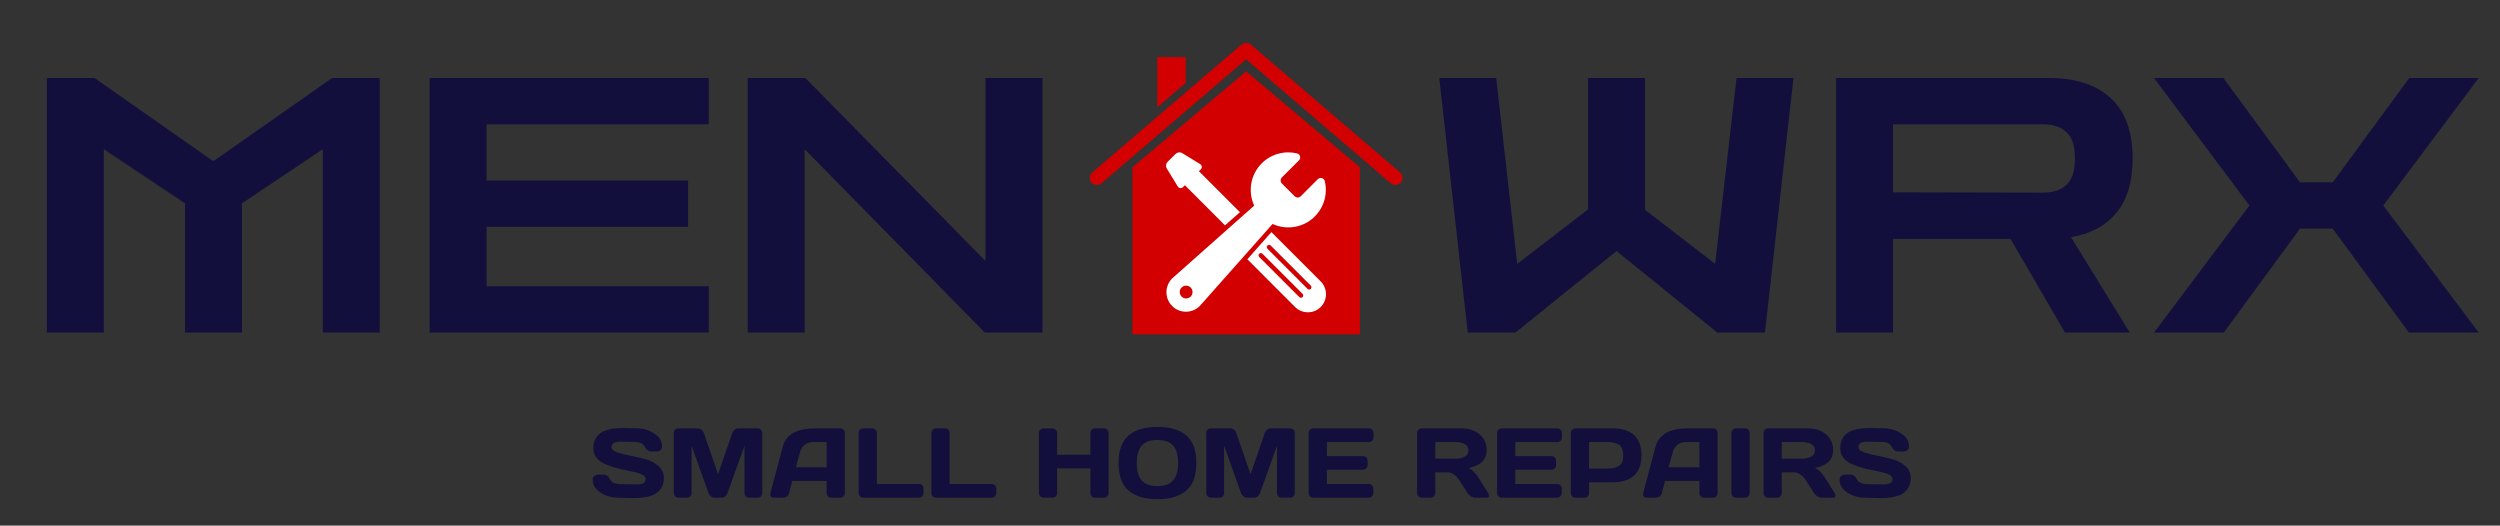 <svg width="1075" height="226" viewBox="0 0 1075 226" fill="none" xmlns="http://www.w3.org/2000/svg">
<rect x="0" y="0" width="1075" height="226" fill="#333333" stroke="none"/>
<g clip-path="url(#clip0_2207_228)">
<path d="M631.127 143L618.881 33.553H643.373L652.404 113.457L682.866 90.037V33.553H707.357V90.19L737.513 113.457L746.697 33.553H771.189L758.943 143H738.431L695.111 107.946L651.639 143H631.127ZM789.515 143V33.553H881.206C892.533 33.553 901.31 36.41 907.534 42.125C913.861 47.84 917.025 56.514 917.025 68.147C917.025 78.046 914.729 85.802 910.137 91.415C905.545 97.027 899.013 100.548 890.543 101.977L915.8 143H887.941L864.521 102.742H814.007V143H789.515ZM878.298 53.453H814.007V82.689L878.298 82.842C882.788 82.842 886.206 81.72 888.553 79.475C891.003 77.23 892.227 73.454 892.227 68.147C892.227 62.739 891.003 58.963 888.553 56.82C886.206 54.575 882.788 53.453 878.298 53.453ZM926.228 143L967.252 88.353L926.228 33.553H956.078L988.988 78.403H1003.07L1035.98 33.553H1065.83L1024.81 88.353L1065.83 143H1035.83L1003.07 98.303H988.988L956.231 143H926.228Z" fill="#120F3C"/>
<path d="M20.157 143V33.553H40.669L91.336 69.066H92.101L142.768 33.553H163.28V143H138.788V64.168L104.041 87.435V143H79.549V87.435L44.648 64.168V143H20.157ZM184.74 143V33.553H304.749V53.453H209.231V77.638H295.871V97.537H209.231V123.101H304.749V143H184.74ZM321.519 143V33.553H346.316L423.771 112.232V33.553H448.263V143H423.465L346.01 64.168V143H321.519Z" fill="#120F3C"/>
<path d="M536.132 18.441C536.761 18.494 537.371 18.749 537.851 19.157L602.041 74.177C603.254 75.227 603.402 77.287 602.352 78.499C601.302 79.712 599.242 79.86 598.03 78.81L535.845 25.509L473.661 78.81C472.448 79.86 470.389 79.712 469.339 78.499C468.289 77.287 468.436 75.227 469.649 74.177L533.839 19.157C534.465 18.623 535.313 18.358 536.132 18.441ZM509.864 24.554V35.635L497.637 46.142V24.554H509.864ZM535.845 30.667L584.752 71.933V143.764H486.939V71.933L535.845 30.667ZM558.77 81.103H540.43V99.442H558.77V81.103ZM531.26 81.103H512.92V99.442H531.26V81.103ZM558.77 108.612H540.43V126.952H558.77V108.612ZM531.26 108.612H512.92V126.952H531.26V108.612Z" fill="#D20000"/>
<rect x="506.848" y="74.973" width="62.662" height="62.662" fill="#D20000"/>
<path d="M567.909 121.014L546.706 99.814L536.369 111.485L556.883 132.021C559.928 135.047 564.862 135.047 567.907 132.021C570.934 128.976 570.933 124.041 567.909 121.014ZM560.106 127.755C559.909 127.952 559.655 128.05 559.399 128.05C559.163 128.05 558.906 127.952 558.712 127.755L541.458 110.504C541.085 110.13 541.085 109.5 541.458 109.127C541.852 108.733 542.461 108.733 542.852 109.127L560.106 126.361C560.479 126.755 560.479 127.382 560.106 127.755ZM563.643 124.217C563.446 124.414 563.193 124.513 562.957 124.513C562.7 124.513 562.446 124.414 562.249 124.217L545.016 106.966C544.622 106.593 544.622 105.963 545.016 105.572C545.389 105.199 546.019 105.199 546.392 105.572L563.646 122.826C564.016 123.217 564.017 123.826 563.643 124.217ZM516.366 72.791C517.013 72.143 516.876 71.063 516.091 70.57L508.407 65.874C507.464 65.286 506.246 65.442 505.461 66.227L502.1 69.567C501.315 70.352 501.177 71.57 501.765 72.534L506.461 80.219C506.953 80.986 508.034 81.123 508.682 80.475L509.508 79.651L526.762 96.906L533.168 91.246L515.539 73.619L516.366 72.791ZM569.661 77.887C569.333 76.535 567.652 76.057 566.667 77.042L559.327 84.383C558.599 85.111 557.425 85.111 556.697 84.383L551.225 78.911C550.503 78.188 550.497 77.009 551.225 76.281L558.563 68.943C559.539 67.967 559.085 66.28 557.742 65.964C552.464 64.695 546.667 66.119 542.551 70.236C537.631 75.155 536.557 82.454 539.306 88.416L504.395 119.387C500.78 122.587 500.613 128.175 504.028 131.591C507.317 134.88 512.637 134.839 515.885 131.591C516.001 131.474 516.121 131.355 516.231 131.224L547.201 96.308C552.655 98.816 559.27 98.126 564.076 94.227C569.183 90.099 571.046 83.683 569.661 77.886L569.661 77.887ZM508.088 127.531C507.013 126.456 507.013 124.71 508.088 123.635C509.169 122.555 510.909 122.561 511.984 123.635C513.058 124.71 513.064 126.45 511.984 127.531C510.909 128.606 509.163 128.606 508.088 127.531Z" fill="white"/>
<path d="M254.861 206.37C254.861 205.553 255.103 204.971 255.588 204.625C256.073 204.265 256.544 204.085 257.001 204.085H259.474C260.721 204.085 261.669 204.764 262.321 206.121C262.972 207.479 264.433 208.157 266.705 208.157L273.977 208.303C276.415 208.303 277.634 207.506 277.634 205.913C277.634 204.708 276.145 203.759 273.167 203.067C271.837 202.748 270.369 202.436 268.762 202.132C267.155 201.813 265.555 201.418 263.962 200.947C262.383 200.476 260.928 199.922 259.599 199.285C258.269 198.648 257.188 197.775 256.357 196.667C255.54 195.545 255.131 194.229 255.131 192.719C255.131 189.935 256.122 187.794 258.102 186.298C260.083 184.788 263.491 184.034 268.326 184.034L273.603 184.158C276.443 184.158 278.999 184.892 281.271 186.361C283.556 187.815 284.699 189.637 284.699 191.825C284.699 192.643 284.457 193.231 283.972 193.592C283.487 193.952 283.023 194.132 282.58 194.132H280.107C278.86 194.132 277.911 193.453 277.26 192.096C276.609 190.724 275.148 190.039 272.876 190.039L266.622 189.914C264.184 189.914 262.965 190.71 262.965 192.303C262.965 193.176 263.733 193.889 265.271 194.444C266.823 194.998 268.693 195.489 270.881 195.919C273.084 196.334 275.293 196.84 277.51 197.436C279.726 198.031 281.603 199.015 283.141 200.386C284.692 201.744 285.468 203.441 285.468 205.477C285.468 208.261 284.47 210.408 282.476 211.918C280.495 213.414 277.094 214.162 272.273 214.162L265.978 214.038C263.138 214.038 260.575 213.31 258.29 211.856C256.004 210.388 254.861 208.559 254.861 206.37ZM289.727 212.001V186.215C289.727 185.647 289.914 185.169 290.288 184.782C290.662 184.394 291.12 184.2 291.66 184.2H300.117C300.657 184.2 301.169 184.394 301.654 184.782C302.139 185.169 302.465 185.633 302.631 186.174L308.76 203.919L314.89 186.174C315.056 185.633 315.382 185.169 315.867 184.782C316.352 184.394 316.864 184.2 317.404 184.2H325.861C326.401 184.2 326.852 184.394 327.212 184.782C327.586 185.169 327.773 185.647 327.773 186.215V212.001C327.773 212.569 327.579 213.047 327.191 213.435C326.817 213.809 326.36 213.996 325.82 213.996H322.079C321.539 213.996 321.075 213.809 320.687 213.435C320.313 213.047 320.126 212.569 320.126 212.001V191.701L312.791 212.126C312.598 212.639 312.258 213.082 311.773 213.456C311.288 213.816 310.776 213.996 310.236 213.996H307.264C306.724 213.996 306.212 213.816 305.727 213.456C305.256 213.082 304.916 212.639 304.709 212.126L297.395 191.701V212.001C297.395 212.569 297.201 213.047 296.813 213.435C296.439 213.809 295.982 213.996 295.441 213.996H291.701C291.161 213.996 290.697 213.809 290.309 213.435C289.921 213.047 289.727 212.569 289.727 212.001ZM331.284 212.084L336.5 192.303C337.913 186.915 342.512 184.214 350.297 184.2H361.496C362.009 184.2 362.431 184.394 362.764 184.782C363.11 185.169 363.283 185.62 363.283 186.132V212.084C363.283 212.625 363.089 213.082 362.701 213.456C362.314 213.816 361.849 213.996 361.309 213.996H357.403C356.835 213.996 356.364 213.816 355.99 213.456C355.63 213.082 355.45 212.611 355.45 212.043V206.807H340.676L339.284 212.043C339.146 212.611 338.834 213.082 338.349 213.456C337.864 213.816 337.352 213.996 336.811 213.996H332.718C332.178 213.996 331.79 213.844 331.554 213.539C331.319 213.22 331.201 212.943 331.201 212.708C331.215 212.472 331.243 212.265 331.284 212.084ZM342.214 200.926H355.45V190.08H349.528C348.198 190.08 347.034 190.461 346.037 191.223C345.054 191.971 344.389 192.982 344.042 194.257L342.214 200.926ZM369.226 212.084V186.215C369.226 185.647 369.42 185.169 369.808 184.782C370.196 184.394 370.66 184.2 371.2 184.2H375.106C375.646 184.2 376.104 184.394 376.478 184.782C376.865 185.169 377.059 185.647 377.059 186.215V208.116H395.157C395.698 208.116 396.155 208.31 396.529 208.698C396.917 209.085 397.111 209.549 397.111 210.09V212.043C397.111 212.583 396.917 213.047 396.529 213.435C396.155 213.809 395.698 213.996 395.157 213.996H371.2C370.66 213.996 370.196 213.816 369.808 213.456C369.42 213.082 369.226 212.625 369.226 212.084ZM400.518 212.084V186.215C400.518 185.647 400.712 185.169 401.1 184.782C401.488 184.394 401.952 184.2 402.492 184.2H406.399C406.939 184.2 407.396 184.394 407.77 184.782C408.158 185.169 408.352 185.647 408.352 186.215V208.116H426.45C426.99 208.116 427.447 208.31 427.821 208.698C428.209 209.085 428.403 209.549 428.403 210.09V212.043C428.403 212.583 428.209 213.047 427.821 213.435C427.447 213.809 426.99 213.996 426.45 213.996H402.492C401.952 213.996 401.488 213.816 401.1 213.456C400.712 213.082 400.518 212.625 400.518 212.084ZM446.73 212.043V186.174C446.73 185.633 446.923 185.169 447.311 184.782C447.699 184.394 448.177 184.2 448.745 184.2H452.61C453.15 184.2 453.607 184.394 453.981 184.782C454.369 185.169 454.563 185.633 454.563 186.174V195.524H468.859V186.174C468.859 185.633 469.053 185.169 469.44 184.782C469.828 184.394 470.292 184.2 470.833 184.2H474.697C475.265 184.2 475.736 184.394 476.11 184.782C476.498 185.169 476.692 185.633 476.692 186.174V212.043C476.692 212.583 476.491 213.047 476.09 213.435C475.702 213.809 475.238 213.996 474.697 213.996H470.833C470.292 213.996 469.828 213.816 469.44 213.456C469.053 213.082 468.859 212.625 468.859 212.084V201.404H454.563V212.084C454.563 212.625 454.369 213.082 453.981 213.456C453.607 213.816 453.15 213.996 452.61 213.996H448.745C448.205 213.996 447.734 213.809 447.332 213.435C446.93 213.047 446.73 212.583 446.73 212.043ZM510.166 210.921C507.34 213.4 503.185 214.64 497.699 214.64C492.228 214.64 488.072 213.4 485.232 210.921C482.392 208.427 480.973 204.486 480.973 199.098C480.973 193.709 482.392 189.775 485.232 187.296C488.072 184.816 492.228 183.576 497.699 183.576C503.185 183.576 507.34 184.816 510.166 187.296C513.006 189.775 514.426 193.709 514.426 199.098C514.426 204.486 513.006 208.427 510.166 210.921ZM504.494 191.68C503.095 190.018 500.83 189.187 497.699 189.187C494.582 189.187 492.318 190.018 490.905 191.68C489.506 193.342 488.806 195.822 488.806 199.119C488.806 202.402 489.506 204.874 490.905 206.537C492.318 208.185 494.582 209.009 497.699 209.009C500.83 209.009 503.095 208.185 504.494 206.537C505.893 204.874 506.592 202.402 506.592 199.119C506.592 195.822 505.893 193.342 504.494 191.68ZM518.706 212.001V186.215C518.706 185.647 518.893 185.169 519.267 184.782C519.641 184.394 520.098 184.2 520.639 184.2H529.095C529.636 184.2 530.148 184.394 530.633 184.782C531.118 185.169 531.443 185.633 531.61 186.174L537.739 203.919L543.869 186.174C544.035 185.633 544.361 185.169 544.846 184.782C545.33 184.394 545.843 184.2 546.383 184.2H554.84C555.38 184.2 555.83 184.394 556.191 184.782C556.565 185.169 556.752 185.647 556.752 186.215V212.001C556.752 212.569 556.558 213.047 556.17 213.435C555.796 213.809 555.339 213.996 554.798 213.996H551.058C550.518 213.996 550.054 213.809 549.666 213.435C549.292 213.047 549.105 212.569 549.105 212.001V191.701L541.77 212.126C541.576 212.639 541.237 213.082 540.752 213.456C540.267 213.816 539.755 213.996 539.215 213.996H536.243C535.703 213.996 535.191 213.816 534.706 213.456C534.235 213.082 533.895 212.639 533.688 212.126L526.374 191.701V212.001C526.374 212.569 526.18 213.047 525.792 213.435C525.418 213.809 524.961 213.996 524.42 213.996H520.68C520.14 213.996 519.676 213.809 519.288 213.435C518.9 213.047 518.706 212.569 518.706 212.001ZM562.715 212.001V186.132C562.715 185.592 562.909 185.135 563.297 184.761C563.685 184.387 564.149 184.2 564.689 184.2H588.647C589.187 184.2 589.644 184.394 590.018 184.782C590.406 185.169 590.6 185.633 590.6 186.174V188.127C590.6 188.667 590.406 189.131 590.018 189.519C589.644 189.893 589.187 190.08 588.647 190.08H570.549V196.127H586.132C586.673 196.127 587.13 196.321 587.504 196.708C587.892 197.082 588.086 197.54 588.086 198.08V200.033C588.086 200.573 587.892 201.037 587.504 201.425C587.13 201.799 586.673 201.986 586.132 201.986H570.549V208.116H588.605C589.131 208.116 589.582 208.303 589.956 208.677C590.33 209.051 590.517 209.508 590.517 210.048V212.043C590.517 212.583 590.323 213.047 589.935 213.435C589.547 213.809 589.083 213.996 588.543 213.996H564.689C564.149 213.996 563.685 213.809 563.297 213.435C562.909 213.047 562.715 212.569 562.715 212.001ZM640.281 213.103C640.281 213.698 639.928 213.996 639.221 213.996H634.235C633.708 213.996 633.126 213.809 632.489 213.435C631.866 213.047 631.388 212.583 631.056 212.043L627.523 206.516C626.069 204.244 624.309 203.108 622.245 203.108H617.175V212.043C617.175 212.583 616.982 213.047 616.594 213.435C616.22 213.809 615.763 213.996 615.222 213.996H611.316C610.776 213.996 610.312 213.809 609.924 213.435C609.536 213.047 609.342 212.583 609.342 212.043V186.174C609.342 185.633 609.529 185.169 609.903 184.782C610.277 184.394 610.734 184.2 611.274 184.2H628.417C631.589 184.2 634.186 185.052 636.209 186.756C638.245 188.459 639.263 190.759 639.263 193.654C639.263 197.685 636.652 200.213 631.43 201.238C632.261 201.543 633.029 202.069 633.736 202.817C634.442 203.551 635.253 204.625 636.167 206.038L639.949 212.043C640.17 212.431 640.281 212.784 640.281 213.103ZM617.175 197.228H626.027C627.454 197.228 628.708 196.944 629.788 196.376C630.882 195.808 631.43 194.901 631.43 193.654C631.43 192.407 630.882 191.5 629.788 190.932C628.708 190.364 627.454 190.08 626.027 190.08H617.175V197.228ZM643.751 212.001V186.132C643.751 185.592 643.945 185.135 644.333 184.761C644.721 184.387 645.185 184.2 645.725 184.2H669.683C670.223 184.2 670.68 184.394 671.054 184.782C671.442 185.169 671.636 185.633 671.636 186.174V188.127C671.636 188.667 671.442 189.131 671.054 189.519C670.68 189.893 670.223 190.08 669.683 190.08H651.585V196.127H667.169C667.709 196.127 668.166 196.321 668.54 196.708C668.928 197.082 669.122 197.54 669.122 198.08V200.033C669.122 200.573 668.928 201.037 668.54 201.425C668.166 201.799 667.709 201.986 667.169 201.986H651.585V208.116H669.641C670.168 208.116 670.618 208.303 670.992 208.677C671.366 209.051 671.553 209.508 671.553 210.048V212.043C671.553 212.583 671.359 213.047 670.971 213.435C670.583 213.809 670.119 213.996 669.579 213.996H645.725C645.185 213.996 644.721 213.809 644.333 213.435C643.945 213.047 643.751 212.569 643.751 212.001ZM675.459 212.043V186.174C675.459 185.633 675.646 185.169 676.02 184.782C676.394 184.394 676.851 184.2 677.392 184.2H693.246C701.626 184.2 705.817 188.065 705.817 195.794C705.817 203.51 701.626 207.368 693.246 207.368H683.293V212.043C683.293 212.583 683.099 213.047 682.711 213.435C682.337 213.809 681.88 213.996 681.339 213.996H677.433C676.893 213.996 676.429 213.809 676.041 213.435C675.653 213.047 675.459 212.583 675.459 212.043ZM683.293 201.487H690.877C693.204 201.487 694.97 201.1 696.175 200.324C697.38 199.534 697.983 198.024 697.983 195.794C697.983 193.55 697.38 192.04 696.175 191.264C694.97 190.475 693.204 190.08 690.877 190.08H683.293V201.487ZM706.585 212.084L711.801 192.303C713.214 186.915 717.813 184.214 725.598 184.2H736.797C737.31 184.2 737.732 184.394 738.065 184.782C738.411 185.169 738.584 185.62 738.584 186.132V212.084C738.584 212.625 738.39 213.082 738.002 213.456C737.615 213.816 737.15 213.996 736.61 213.996H732.704C732.136 213.996 731.665 213.816 731.291 213.456C730.931 213.082 730.751 212.611 730.751 212.043V206.807H715.977L714.585 212.043C714.447 212.611 714.135 213.082 713.65 213.456C713.165 213.816 712.653 213.996 712.112 213.996H708.019C707.479 213.996 707.091 213.844 706.855 213.539C706.62 213.22 706.502 212.943 706.502 212.708C706.516 212.472 706.544 212.265 706.585 212.084ZM717.515 200.926H730.751V190.08H724.829C723.499 190.08 722.335 190.461 721.338 191.223C720.355 191.971 719.69 192.982 719.343 194.257L717.515 200.926ZM744.527 212.084V186.174C744.527 185.633 744.721 185.169 745.109 184.782C745.497 184.394 745.961 184.2 746.501 184.2H750.366C750.934 184.2 751.405 184.394 751.779 184.782C752.166 185.169 752.36 185.633 752.36 186.174V212.043C752.36 212.583 752.159 213.047 751.758 213.435C751.37 213.809 750.906 213.996 750.366 213.996H746.501C745.961 213.996 745.497 213.816 745.109 213.456C744.721 213.082 744.527 212.625 744.527 212.084ZM789.263 213.103C789.263 213.698 788.91 213.996 788.203 213.996H783.216C782.69 213.996 782.108 213.809 781.471 213.435C780.848 213.047 780.37 212.583 780.037 212.043L776.505 206.516C775.05 204.244 773.291 203.108 771.227 203.108H766.157V212.043C766.157 212.583 765.963 213.047 765.575 213.435C765.201 213.809 764.744 213.996 764.204 213.996H760.298C759.757 213.996 759.293 213.809 758.906 213.435C758.518 213.047 758.324 212.583 758.324 212.043V186.174C758.324 185.633 758.511 185.169 758.885 184.782C759.259 184.394 759.716 184.2 760.256 184.2H777.398C780.571 184.2 783.168 185.052 785.19 186.756C787.227 188.459 788.245 190.759 788.245 193.654C788.245 197.685 785.634 200.213 780.411 201.238C781.242 201.543 782.011 202.069 782.718 202.817C783.424 203.551 784.235 204.625 785.149 206.038L788.93 212.043C789.152 212.431 789.263 212.784 789.263 213.103ZM766.157 197.228H775.009C776.436 197.228 777.689 196.944 778.77 196.376C779.864 195.808 780.411 194.901 780.411 193.654C780.411 192.407 779.864 191.5 778.77 190.932C777.689 190.364 776.436 190.08 775.009 190.08H766.157V197.228ZM791.029 206.37C791.029 205.553 791.271 204.971 791.756 204.625C792.241 204.265 792.712 204.085 793.169 204.085H795.642C796.889 204.085 797.838 204.764 798.489 206.121C799.14 207.479 800.601 208.157 802.873 208.157L810.145 208.303C812.583 208.303 813.802 207.506 813.802 205.913C813.802 204.708 812.313 203.759 809.335 203.067C808.005 202.748 806.537 202.436 804.93 202.132C803.323 201.813 801.723 201.418 800.13 200.947C798.551 200.476 797.096 199.922 795.767 199.285C794.437 198.648 793.356 197.775 792.525 196.667C791.708 195.545 791.299 194.229 791.299 192.719C791.299 189.935 792.29 187.794 794.271 186.298C796.251 184.788 799.659 184.034 804.494 184.034L809.771 184.158C812.611 184.158 815.167 184.892 817.439 186.361C819.724 187.815 820.867 189.637 820.867 191.825C820.867 192.643 820.625 193.231 820.14 193.592C819.655 193.952 819.191 194.132 818.748 194.132H816.275C815.028 194.132 814.079 193.453 813.428 192.096C812.777 190.724 811.316 190.039 809.044 190.039L802.79 189.914C800.352 189.914 799.133 190.71 799.133 192.303C799.133 193.176 799.901 193.889 801.439 194.444C802.991 194.998 804.861 195.489 807.049 195.919C809.252 196.334 811.461 196.84 813.678 197.436C815.894 198.031 817.771 199.015 819.309 200.386C820.86 201.744 821.636 203.441 821.636 205.477C821.636 208.261 820.638 210.408 818.644 211.918C816.663 213.414 813.262 214.162 808.441 214.162L802.146 214.038C799.306 214.038 796.743 213.31 794.458 211.856C792.172 210.388 791.029 208.559 791.029 206.37Z" fill="#120F3C"/>
</g>
<defs>
<clipPath id="clip0_2207_228">
<rect width="1075" height="226" fill="white"/>
</clipPath>
</defs>
</svg>
